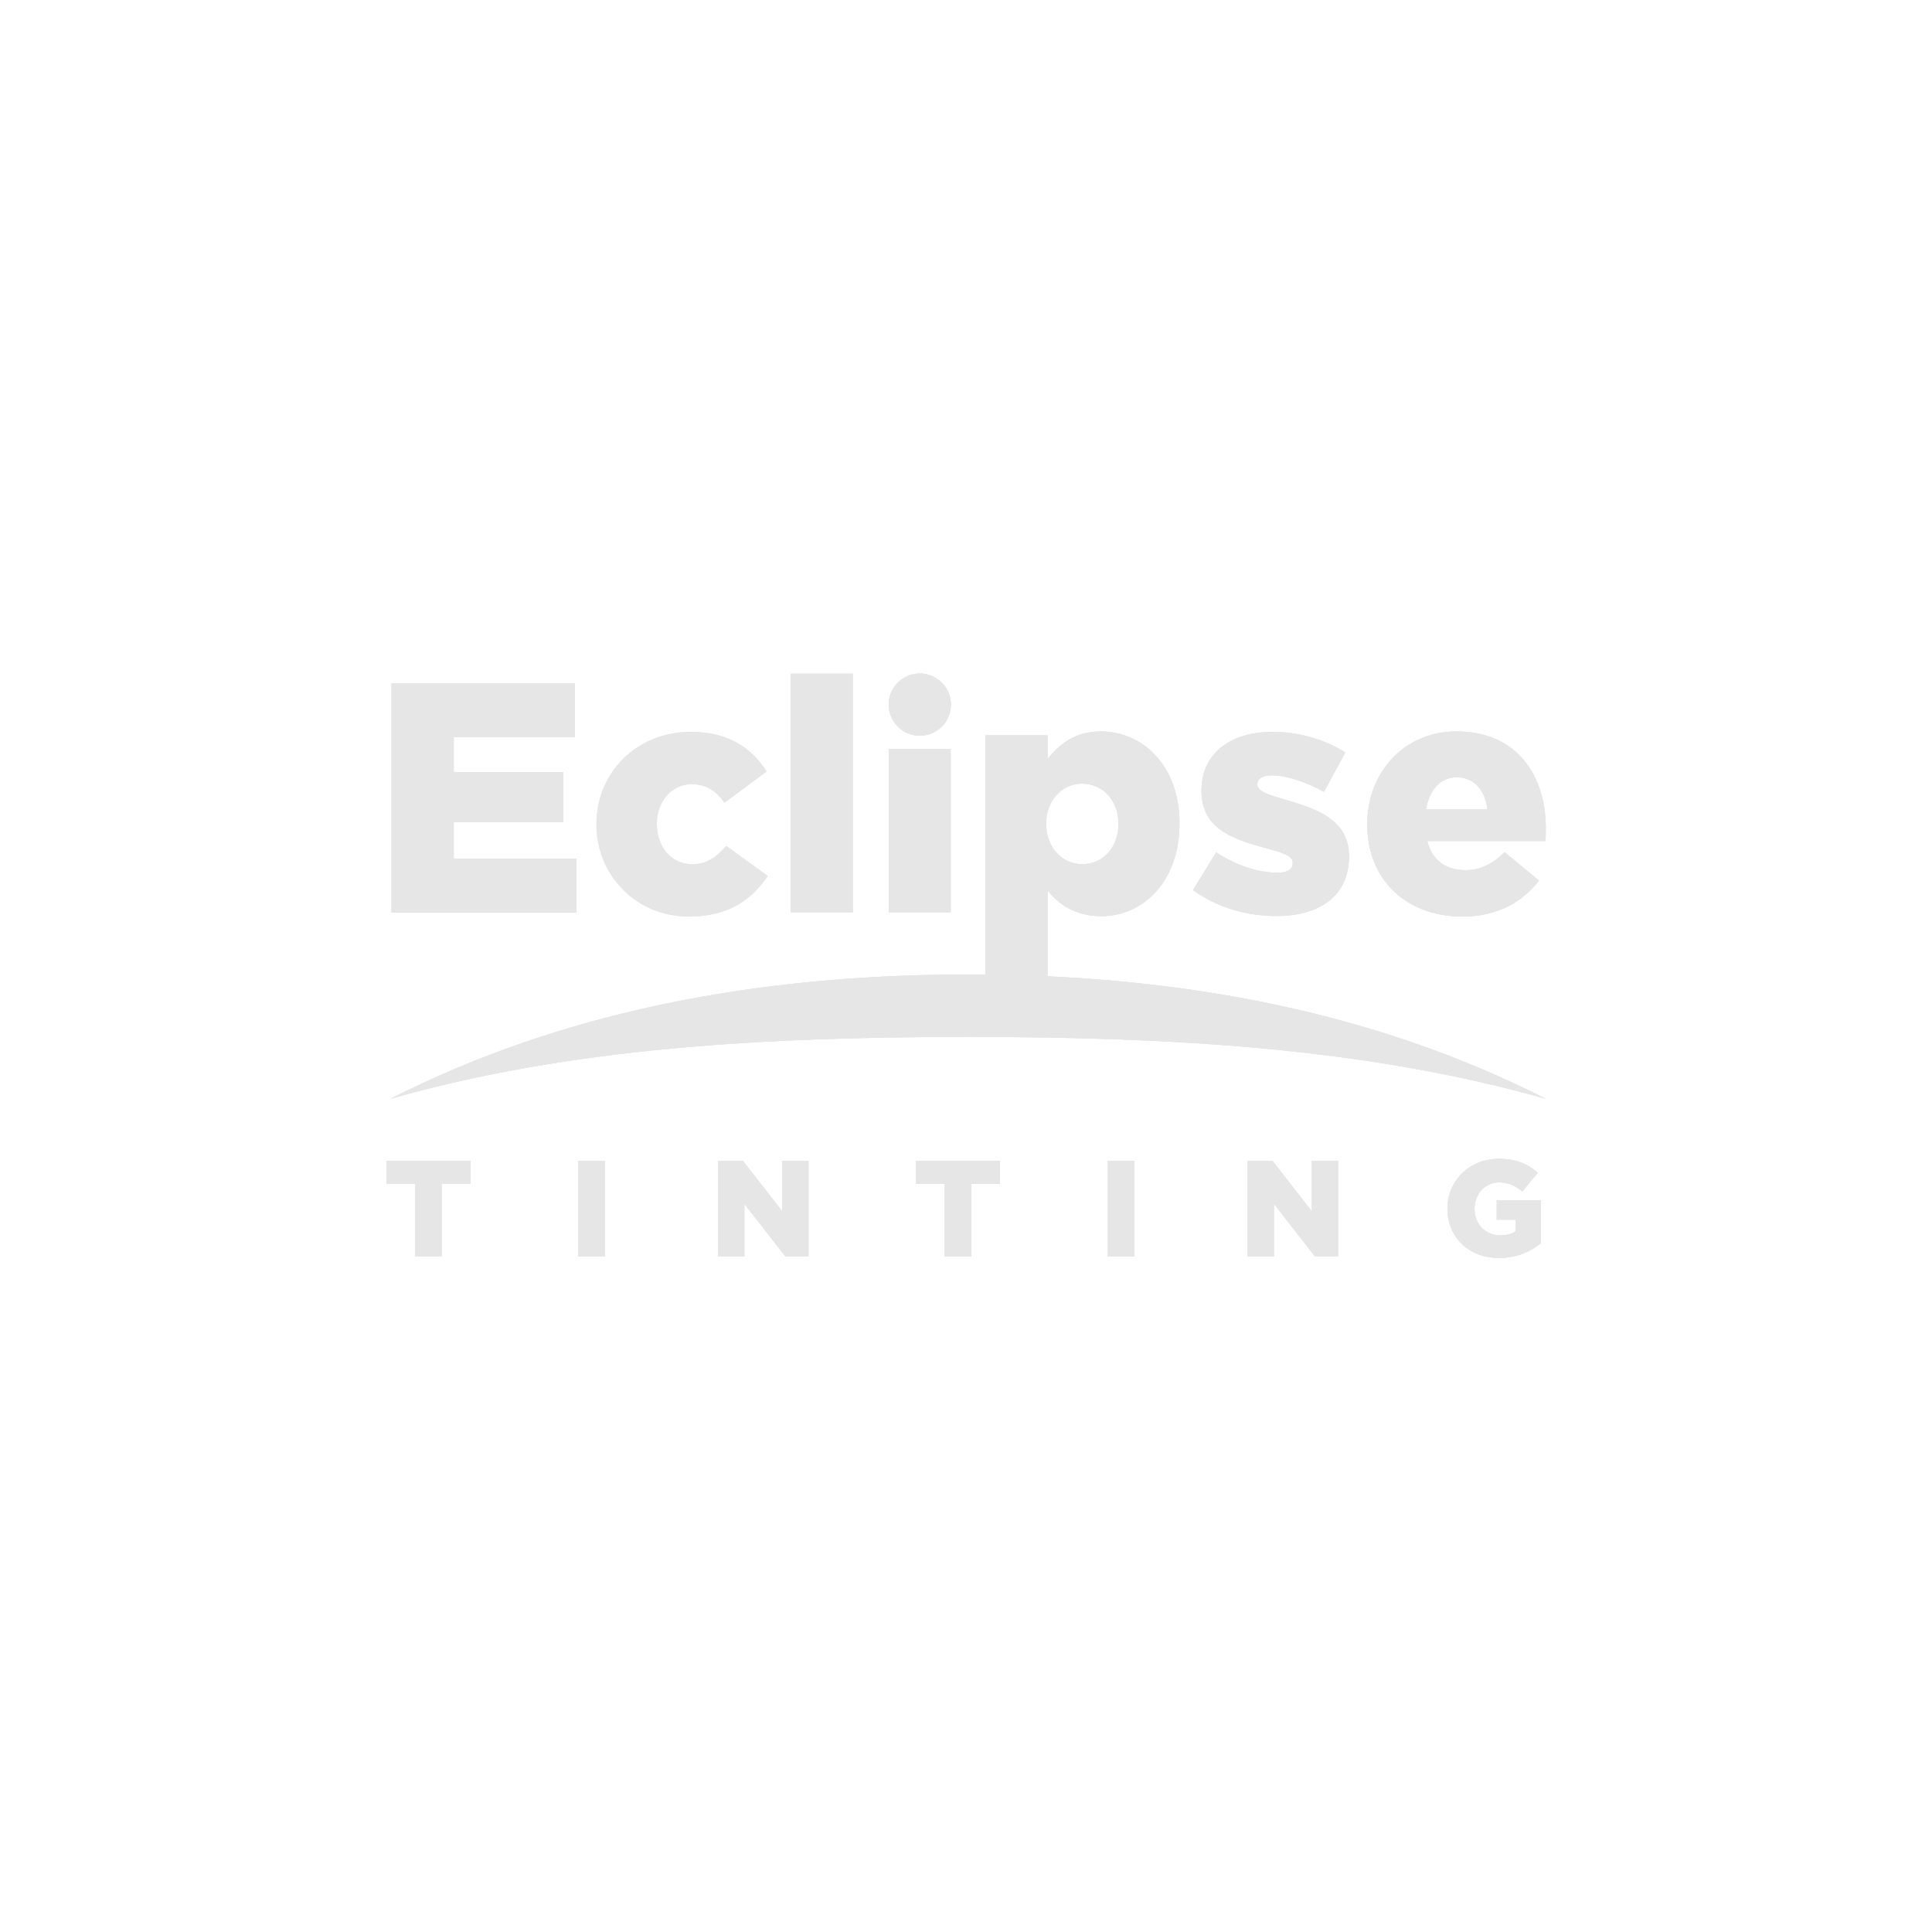 <?xml version="1.0" encoding="UTF-8"?> <svg xmlns="http://www.w3.org/2000/svg" xmlns:xlink="http://www.w3.org/1999/xlink" viewBox="0 0 1000 1000"><defs><path id="a" d="m202.6 353.6v118.8h95.8v-28h-63.5v-18.8h56.7v-26h-56.7v-18h62.6v-28z"></path><clipPath id="b"><use xlink:href="#a"></use></clipPath><clipPath id="c"><use xlink:href="#F"></use></clipPath><clipPath id="d"><use xlink:href="#G"></use></clipPath><clipPath id="e"><use xlink:href="#H"></use></clipPath><clipPath id="f"><use xlink:href="#I"></use></clipPath><clipPath id="g"><use xlink:href="#J"></use></clipPath><clipPath id="h"><use xlink:href="#K"></use></clipPath><clipPath id="i"><use xlink:href="#L"></use></clipPath><clipPath id="j"><use xlink:href="#M"></use></clipPath><clipPath id="k"><use xlink:href="#N"></use></clipPath><clipPath id="l"><use xlink:href="#O"></use></clipPath><clipPath id="m"><use xlink:href="#P"></use></clipPath><clipPath id="n"><use xlink:href="#Q"></use></clipPath><clipPath id="o"><use xlink:href="#R"></use></clipPath><clipPath id="p"><use xlink:href="#S"></use></clipPath><clipPath id="q"><use xlink:href="#T"></use></clipPath><clipPath id="r"><use xlink:href="#U"></use></clipPath><clipPath id="s"><use xlink:href="#V"></use></clipPath><clipPath id="t"><use xlink:href="#W"></use></clipPath><clipPath id="u"><use xlink:href="#X"></use></clipPath><clipPath id="v"><use xlink:href="#Y"></use></clipPath><clipPath id="w"><use xlink:href="#Z"></use></clipPath><clipPath id="x"><use xlink:href="#aa"></use></clipPath><clipPath id="y"><use xlink:href="#ab"></use></clipPath><clipPath id="z"><use xlink:href="#ac"></use></clipPath><clipPath id="A"><use xlink:href="#ad"></use></clipPath><clipPath id="B"><use xlink:href="#ae"></use></clipPath><clipPath id="C"><use xlink:href="#af"></use></clipPath><clipPath id="D"><use xlink:href="#ag"></use></clipPath><clipPath id="E"><use xlink:href="#ah"></use></clipPath><path id="F" d="m308.7 426.8v-.3c0-25.9 20.1-47.7 49-47.7 18.8 0 31.3 8.1 39.1 20.5l-21.8 16.2c-4.4-6.1-9.3-9.6-17.1-9.6-10.3 0-17.9 9.1-17.9 20.3v.3c0 11.8 7.4 20.8 18.3 20.8 7.6 0 12.5-3.6 17.6-9.5l21.5 15.6c-8.5 12.5-20.6 21-40.8 21-27.6 0-47.9-21.7-47.9-47.6"></path><path id="G" d="m409.3 348.7h32.1v123.5h-32.1z"></path><path id="H" d="m200 348.5h600.6v302.8h-600.6z"></path><path id="I" d="m460 387.6h32.1v84.6h-32.1z"></path><path id="J" d="m200 348.5h600.6v302.8h-600.6z"></path><path id="K" d="m510.1 380.6h32.1v12.2c6.3-7.6 14-14.2 27.7-14.2 21.8 0 40.6 18.1 40.6 47.4v.3c0 29.8-18.8 47.9-40.4 47.9-13.9 0-22-6.3-27.9-13.2v49.4h-32.1zm68.8 45.9v-.3c0-12-8.3-20.6-18.8-20.6-10.3 0-18.6 8.6-18.6 20.6v.3c0 12.2 8.3 20.8 18.6 20.8 10.6 0 18.8-8.4 18.8-20.8z"></path><path id="L" d="m200 348.5h600.6v302.8h-600.6z"></path><path id="M" d="m617.5 460.7 12-19.5c10.5 6.9 22 10.5 31.5 10.5 5.6 0 8.1-1.7 8.1-4.9v-.3c0-3.6-5.1-5.1-14.7-7.8-18.1-4.7-32.5-10.8-32.5-29.3v-.3c0-19.5 15.6-30.3 36.7-30.3 13.4 0 27.2 3.9 37.7 10.7l-11 20.3c-9.5-5.2-19.8-8.5-27.1-8.5-4.9 0-7.4 1.9-7.4 4.4v.3c0 3.6 5.2 5.2 14.9 8.1 18.1 5.1 32.5 11.3 32.5 29.1v.3c0 20.1-15.1 30.6-37.4 30.6-15.4.1-30.6-4.3-43.3-13.4"></path><path id="N" d="m200 348.5h600.6v302.8h-600.6z"></path><path id="O" d="m707.7 426.8v-.3c0-26.7 19.1-47.9 46.2-47.9 31.6 0 46.2 23.2 46.2 50.1 0 2 0 4.4-.2 6.6h-61.2c2.5 10 9.8 15.1 19.8 15.1 7.6 0 13.7-2.9 20.3-9.3l17.8 14.7c-8.8 11.2-21.5 18.6-39.7 18.6-29 0-49.2-19.1-49.2-47.6zm62.2-7.9c-1.2-10.2-7.1-16.6-15.9-16.6-8.5 0-14.2 6.6-15.9 16.6z"></path><path id="P" d="m200 348.5h600.6v302.8h-600.6z"></path><path id="Q" d="m501.1 536.7c105 0 205.7 5.6 298.9 32-89.8-45.7-191.3-64.3-298.9-64.3s-209 18.6-298.9 64.3c93.2-26.5 193.9-32 298.9-32"></path><path id="R" d="m200 348.5h600.6v302.8h-600.6z"></path><path id="S" d="m492.2 364.7c0 8.9-7.2 16.1-16.1 16.1s-16.1-7.2-16.1-16.1 7.2-16.1 16.1-16.1c8.9.1 16.1 7.3 16.1 16.1"></path><path id="T" d="m200 348.5h600.6v302.8h-600.6z"></path><path id="U" d="m214.9 612.8h-14.9v-12h43.5v12h-14.9v37.5h-13.7z"></path><path id="V" d="m200 348.5h600.6v302.8h-600.6z"></path><path id="W" d="m299.3 600.8h13.8v49.6h-13.8z"></path><path id="X" d="m200 348.5h600.6v302.8h-600.6z"></path><path id="Y" d="m371.7 600.8h12.8l20.4 26.2v-26.2h13.6v49.5h-12l-21.2-27.2v27.2h-13.6z"></path><path id="Z" d="m200 348.5h600.6v302.8h-600.6z"></path><path id="aa" d="m489 612.8h-14.9v-12h43.5v12h-14.9v37.5h-13.7z"></path><path id="ab" d="m200 348.5h600.6v302.8h-600.6z"></path><path id="ac" d="m573.4 600.8h13.8v49.6h-13.8z"></path><path id="ad" d="m200 348.5h600.6v302.8h-600.6z"></path><path id="ae" d="m645.8 600.8h12.8l20.4 26.2v-26.2h13.6v49.5h-12l-21.2-27.2v27.2h-13.6z"></path><path id="af" d="m200 348.5h600.6v302.8h-600.6z"></path><path id="ag" d="m749.2 625.7v-.1c0-14.4 11.3-25.8 26.7-25.8 8.7 0 14.9 2.7 20.1 7.2l-8.1 9.7c-3.5-3-7.1-4.7-12-4.7-7.1 0-12.7 6-12.7 13.6v.1c0 8 5.6 13.7 13.4 13.7 3.3 0 5.9-.7 7.9-2.1v-6h-9.8v-10.1h22.8v22.3c-5.2 4.3-12.5 7.6-21.5 7.6-15.2.2-26.8-10.4-26.8-25.4"></path><path id="ah" d="m200 348.5h600.6v302.8h-600.6z"></path></defs><switch><g fill="#e6e6e6"><use clip-rule="evenodd" fill-rule="evenodd" xlink:href="#a"></use><path clip-path="url(#b)" d="m196.2 347.2h108.6v131.6h-108.6z"></path><use clip-rule="evenodd" fill-rule="evenodd" xlink:href="#F"></use><path clip-path="url(#c)" d="m302.3 372.4h101.4v108.4h-101.4z"></path><use clip-rule="evenodd" fill-rule="evenodd" xlink:href="#G"></use><g clip-path="url(#d)"><use xlink:href="#H"></use><path clip-path="url(#e)" d="m402.9 342.3h44.9v136.3h-44.9z"></path></g><use clip-rule="evenodd" fill-rule="evenodd" xlink:href="#I"></use><g clip-path="url(#f)"><use xlink:href="#J"></use><path clip-path="url(#g)" d="m453.7 381.2h44.9v97.4h-44.9z"></path></g><use clip-rule="evenodd" fill-rule="evenodd" xlink:href="#K"></use><g clip-path="url(#h)"><use xlink:href="#L"></use><path clip-path="url(#i)" d="m503.7 372.2h113.2v144.6h-113.2z"></path></g><use clip-rule="evenodd" fill-rule="evenodd" xlink:href="#M"></use><g clip-path="url(#j)"><use xlink:href="#N"></use><path clip-path="url(#k)" d="m611.1 372.4h93.5v108.2h-93.5z"></path></g><use clip-rule="evenodd" fill-rule="evenodd" xlink:href="#O"></use><g clip-path="url(#l)"><use xlink:href="#P"></use><path clip-path="url(#m)" d="m701.3 372.2h105.1v108.5h-105.1z"></path></g><use clip-rule="evenodd" fill-rule="evenodd" xlink:href="#Q"></use><g clip-path="url(#n)"><use xlink:href="#R"></use><path clip-path="url(#o)" d="m195.9 497.9h610.5v77.1h-610.5z"></path></g><use clip-rule="evenodd" fill-rule="evenodd" xlink:href="#S"></use><g clip-path="url(#p)"><use xlink:href="#T"></use><path clip-path="url(#q)" d="m453.7 342.3h44.9v44.9h-44.9z"></path></g><use clip-rule="evenodd" fill-rule="evenodd" xlink:href="#U"></use><g clip-path="url(#r)"><use xlink:href="#V"></use><path clip-path="url(#s)" d="m193.6 594.4h56.2v62.3h-56.2z"></path></g><use clip-rule="evenodd" fill-rule="evenodd" xlink:href="#W"></use><g clip-path="url(#t)"><use xlink:href="#X"></use><path clip-path="url(#u)" d="m292.9 594.4h26.6v62.3h-26.6z"></path></g><use clip-rule="evenodd" fill-rule="evenodd" xlink:href="#Y"></use><g clip-path="url(#v)"><use xlink:href="#Z"></use><path clip-path="url(#w)" d="m365.3 594.4h59.6v62.3h-59.6z"></path></g><use clip-rule="evenodd" fill-rule="evenodd" xlink:href="#aa"></use><g clip-path="url(#x)"><use xlink:href="#ab"></use><path clip-path="url(#y)" d="m467.7 594.4h56.2v62.3h-56.2z"></path></g><use clip-rule="evenodd" fill-rule="evenodd" xlink:href="#ac"></use><g clip-path="url(#z)"><use xlink:href="#ad"></use><path clip-path="url(#A)" d="m567 594.4h26.6v62.3h-26.6z"></path></g><use clip-rule="evenodd" fill-rule="evenodd" xlink:href="#ae"></use><g clip-path="url(#B)"><use xlink:href="#af"></use><path clip-path="url(#C)" d="m639.4 594.4h59.6v62.3h-59.6z"></path></g><use clip-rule="evenodd" fill-rule="evenodd" xlink:href="#ag"></use><g clip-path="url(#D)"><use xlink:href="#ah"></use><path clip-path="url(#E)" d="m742.8 593.4h61.3v64.3h-61.3z"></path></g></g></switch></svg> 